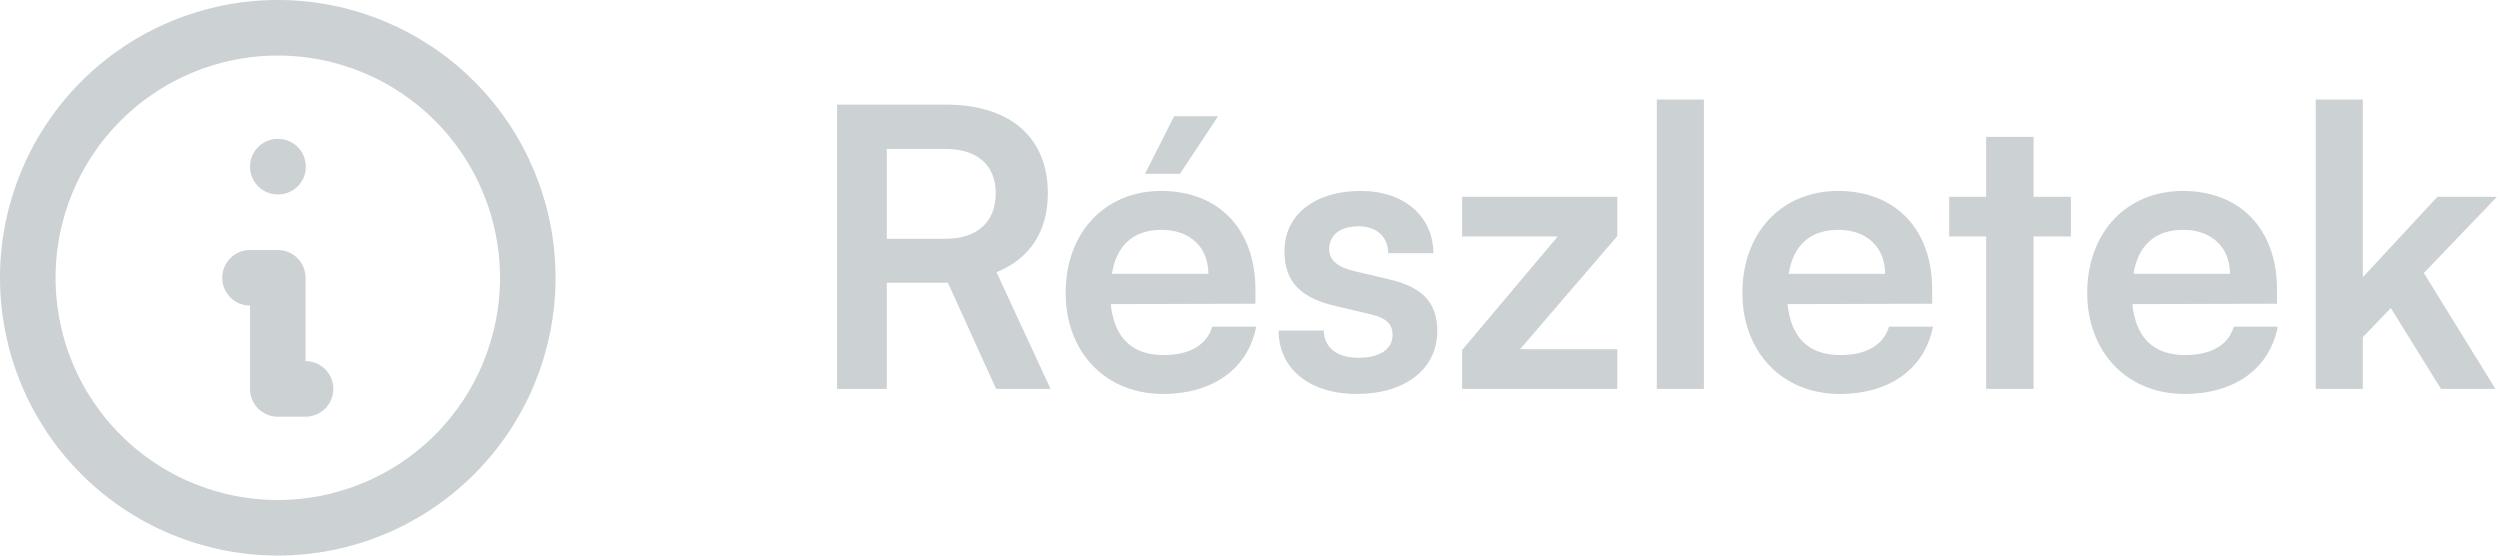<svg width="90" height="20" viewBox="0 0 90 20" fill="none" xmlns="http://www.w3.org/2000/svg">
<path d="M31.926 14V10.178H34.124L35.86 14H37.82L35.874 9.8C37.078 9.31 37.722 8.33 37.722 6.958C37.722 4.942 36.364 3.766 34.04 3.766H30.134V14H31.926ZM31.926 5.362H34.04C35.174 5.362 35.846 5.936 35.846 6.958C35.846 7.994 35.174 8.596 34.04 8.596H31.926V5.362ZM43.851 4.186H42.269L41.219 6.258H42.479L43.851 4.186ZM41.863 14.182C43.669 14.182 44.929 13.272 45.223 11.76H43.641C43.445 12.418 42.829 12.782 41.891 12.782C40.757 12.782 40.113 12.166 39.987 10.948L45.195 10.934V10.416C45.195 8.26 43.879 6.874 41.807 6.874C39.777 6.874 38.363 8.372 38.363 10.542C38.363 12.684 39.805 14.182 41.863 14.182ZM41.821 8.274C42.843 8.274 43.501 8.904 43.501 9.856H40.029C40.197 8.82 40.813 8.274 41.821 8.274ZM46.03 11.9C46.03 13.258 47.122 14.182 48.844 14.182C50.552 14.182 51.742 13.314 51.742 11.914C51.742 10.85 51.154 10.318 49.992 10.052L48.746 9.758C48.158 9.618 47.85 9.366 47.85 8.974C47.85 8.456 48.242 8.148 48.914 8.148C49.572 8.148 49.964 8.526 49.978 9.114H51.602C51.588 7.77 50.538 6.874 48.984 6.874C47.388 6.874 46.24 7.686 46.24 9.044C46.24 10.15 46.842 10.738 48.088 11.018L49.334 11.312C49.95 11.452 50.132 11.704 50.132 12.054C50.132 12.558 49.698 12.88 48.9 12.88C48.116 12.88 47.668 12.502 47.654 11.9H46.03ZM58.223 14V12.572H54.723L58.223 8.498V7.084H52.637V8.512H56.081L52.637 12.6V14H58.223ZM61.34 14V3.584H59.646V14H61.34ZM66.226 14.182C68.032 14.182 69.292 13.272 69.586 11.76H68.004C67.808 12.418 67.192 12.782 66.254 12.782C65.12 12.782 64.476 12.166 64.35 10.948L69.558 10.934V10.416C69.558 8.26 68.242 6.874 66.17 6.874C64.14 6.874 62.726 8.372 62.726 10.542C62.726 12.684 64.168 14.182 66.226 14.182ZM66.184 8.274C67.206 8.274 67.864 8.904 67.864 9.856H64.392C64.56 8.82 65.176 8.274 66.184 8.274ZM73.209 14V8.512H74.553V7.084H73.209V4.928H71.501V7.084H70.171V8.512H71.501V14H73.209ZM78.64 14.182C80.446 14.182 81.706 13.272 82 11.76H80.418C80.222 12.418 79.606 12.782 78.668 12.782C77.534 12.782 76.89 12.166 76.764 10.948L81.972 10.934V10.416C81.972 8.26 80.656 6.874 78.584 6.874C76.554 6.874 75.14 8.372 75.14 10.542C75.14 12.684 76.582 14.182 78.64 14.182ZM78.598 8.274C79.62 8.274 80.278 8.904 80.278 9.856H76.806C76.974 8.82 77.59 8.274 78.598 8.274ZM85.061 14V12.138L86.069 11.088L87.875 14H89.835L87.259 9.828L89.891 7.084H87.749L85.061 9.982V3.584H83.367V14H85.061Z" fill="#CCD1D4"/>
<path d="M11 14H10V10H9M10 6H10.01M19 10C19 11.182 18.767 12.352 18.315 13.444C17.863 14.536 17.2 15.528 16.364 16.364C15.528 17.2 14.536 17.863 13.444 18.315C12.352 18.767 11.182 19 10 19C8.818 19 7.648 18.767 6.556 18.315C5.464 17.863 4.472 17.2 3.636 16.364C2.8 15.528 2.137 14.536 1.685 13.444C1.233 12.352 1 11.182 1 10C1 7.613 1.948 5.324 3.636 3.636C5.324 1.948 7.613 1 10 1C12.387 1 14.676 1.948 16.364 3.636C18.052 5.324 19 7.613 19 10Z" stroke="#CCD1D4" stroke-width="2" stroke-linecap="round" stroke-linejoin="round"/>
</svg>
